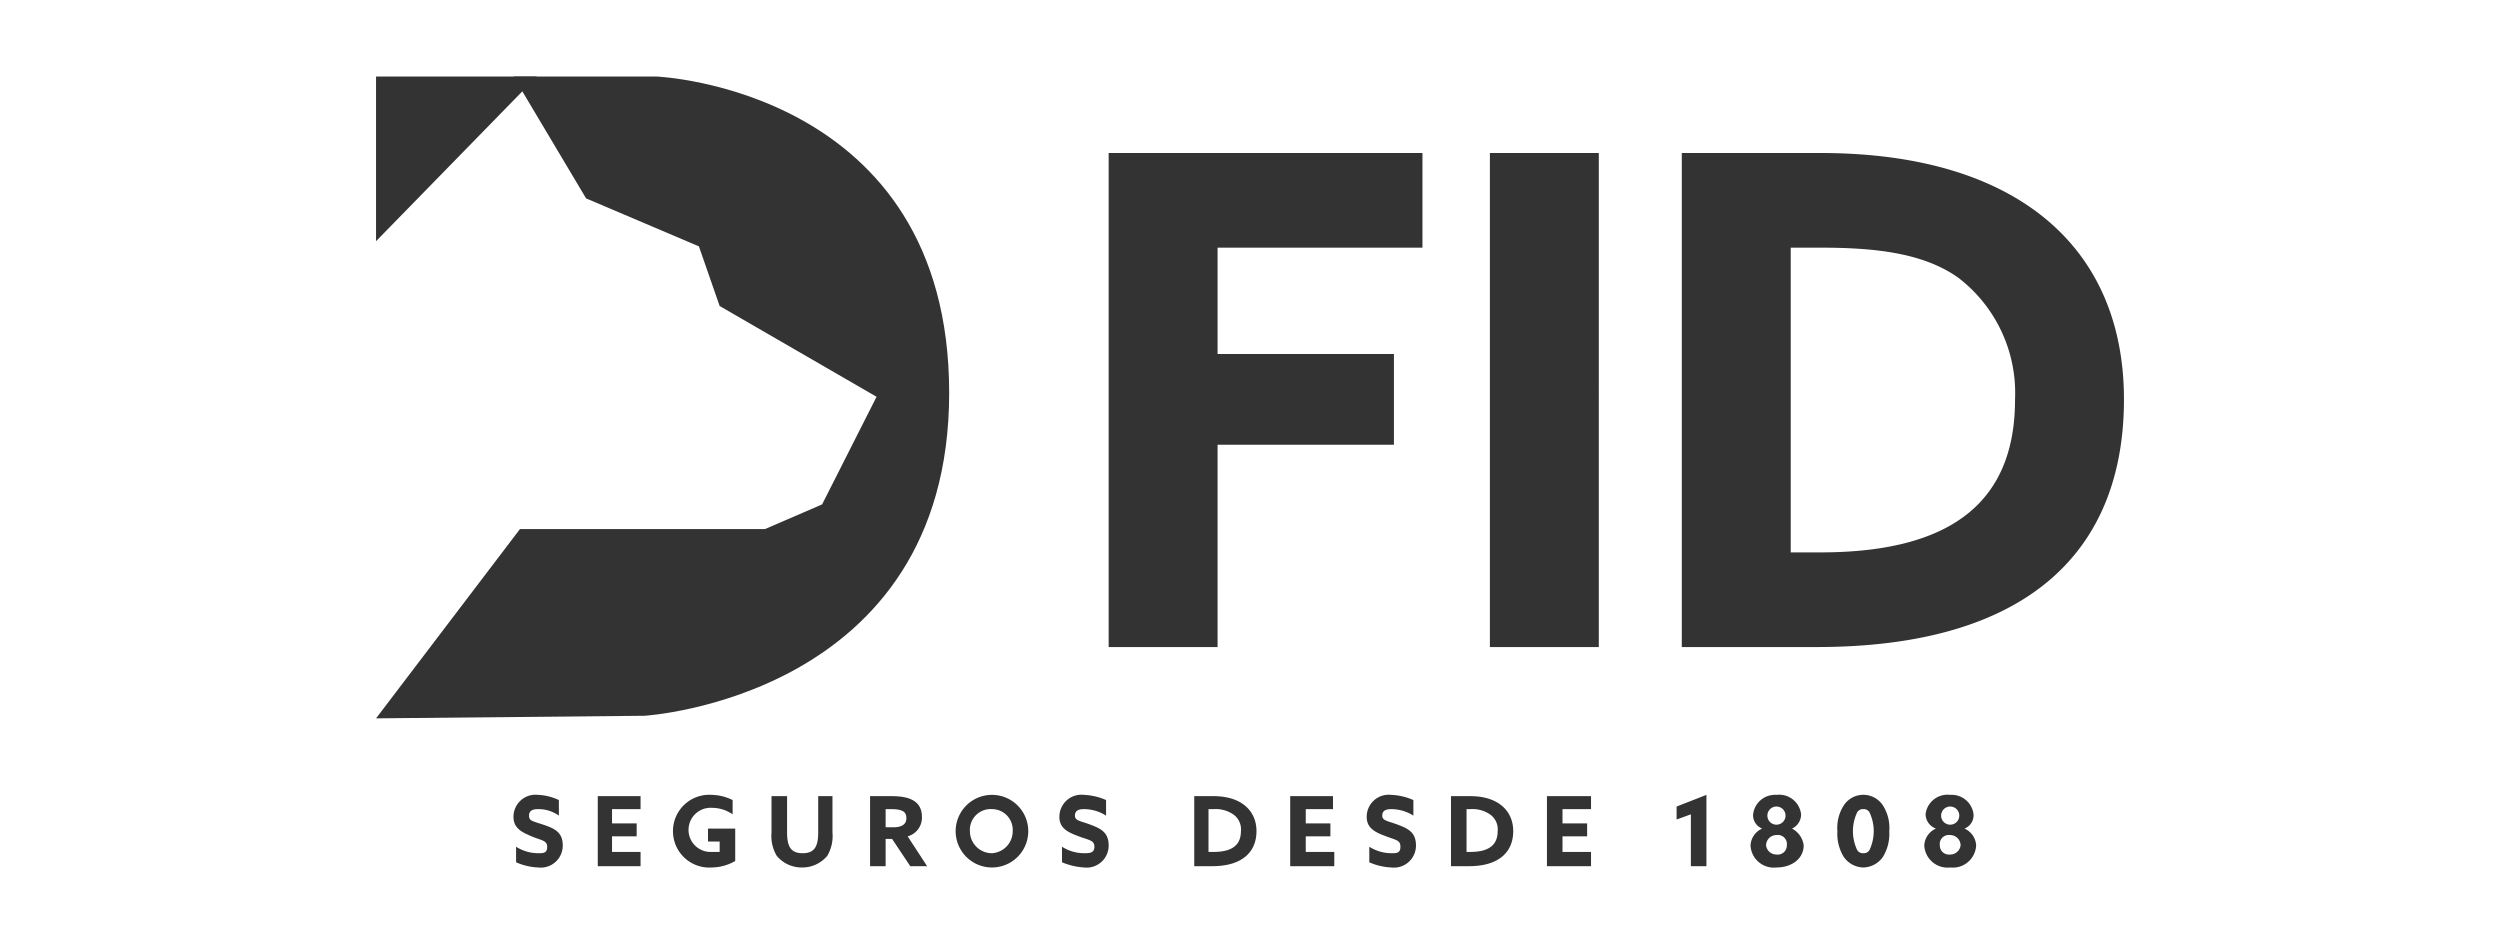 <svg xmlns="http://www.w3.org/2000/svg" width="192.8" height="72.8" viewBox="0 0 192.8 72.8">
  <g>
    <g>
      <polyline points="29 18.6 29 5.9 41.4 5.9 29 18.6" fill="#333" fill-rule="evenodd"/>
      <path d="M39.6,5.9h11s22.6.9,22.6,24.4S49.7,55.2,49.7,55.2L29,55.4,40.1,40.8H59l4.4-1.9,4.2-8.3L55.5,23.6,53.9,19l-8.7-3.7L39.6,5.9" fill="#333" fill-rule="evenodd"/>
    </g>
    <path d="M138.1,42.6V19.1h2.3c4.2,0,7.9.4,10.6,2.3a11.2,11.2,0,0,1,4.4,9.4c0,7.5-4.4,11.8-15,11.8Zm-8.4,7.3h10.4c16.3,0,23.7-7.4,23.7-19.1s-8.2-19-23.4-19H129.7Zm-14.8,0h8.4V11.8h-8.4Zm-29.4,0h8.4V34.3h13.6v-7H93.9V19.1h15.8V11.8H85.5Z" fill="#333"/>
    <path d="M150.4,66.9a1.8,1.8,0,0,0,2-1.7,1.5,1.5,0,0,0-.9-1.3h0a1.1,1.1,0,0,0,.7-1.1,1.7,1.7,0,0,0-1.8-1.5,1.7,1.7,0,0,0-1.9,1.5,1.2,1.2,0,0,0,.8,1.1h0a1.5,1.5,0,0,0-.9,1.3A1.8,1.8,0,0,0,150.4,66.9Zm0-1a.7.7,0,0,1-.8-.7.7.7,0,0,1,.8-.8.8.8,0,0,1,.8.8A.8.8,0,0,1,150.4,65.9Zm0-2.3a.7.7,0,0,1-.7-.7.7.7,0,0,1,1.4,0A.7.7,0,0,1,150.4,63.6Zm-6.7,2.2a.5.5,0,0,1-.5-.3,3.4,3.4,0,0,1,0-2.8.5.5,0,0,1,.5-.3.5.5,0,0,1,.5.3,3.4,3.4,0,0,1,0,2.8A.5.5,0,0,1,143.7,65.8Zm0,1.1a1.9,1.9,0,0,0,1.5-.8,3.4,3.4,0,0,0,.5-2,3.2,3.2,0,0,0-.5-2,1.8,1.8,0,0,0-3,0,3.2,3.2,0,0,0-.5,2,3.4,3.4,0,0,0,.5,2A1.9,1.9,0,0,0,143.7,66.9Zm-6.7,0c1.2,0,2.1-.7,2.1-1.7a1.7,1.7,0,0,0-.9-1.3h0a1.2,1.2,0,0,0,.7-1.1,1.7,1.7,0,0,0-1.9-1.5,1.7,1.7,0,0,0-1.8,1.5,1.1,1.1,0,0,0,.7,1.1h0a1.5,1.5,0,0,0-.9,1.3A1.8,1.8,0,0,0,137,66.9Zm0-1a.8.8,0,0,1-.8-.7.8.8,0,0,1,.8-.8.7.7,0,0,1,.8.8A.7.7,0,0,1,137,65.9Zm0-2.3a.7.7,0,0,1-.7-.7.7.7,0,0,1,1.4,0A.7.7,0,0,1,137,63.6Zm-6.6,3.2h1.2V61.3l-2.3.9v1l1.1-.4Zm-11.1,0h3.4V65.7h-2.2V64.5h1.9v-1h-1.9V62.4h2.2v-1h-3.4Zm-6.2-1.1V62.4h.3a2.4,2.4,0,0,1,1.5.4,1.4,1.4,0,0,1,.6,1.3c0,1-.6,1.6-2.1,1.6Zm-1.2,1.1h1.4c2.3,0,3.4-1.1,3.4-2.7s-1.2-2.7-3.3-2.7h-1.5Zm-6.3-.3a4.7,4.7,0,0,0,1.7.4,1.7,1.7,0,0,0,1.9-1.7c0-1-.6-1.3-1.4-1.6s-1.2-.3-1.2-.7.3-.5.7-.5a3.2,3.2,0,0,1,1.7.5V61.7a4.7,4.7,0,0,0-1.7-.4,1.7,1.7,0,0,0-1.9,1.7c0,.9.7,1.2,1.5,1.5s1.1.3,1.1.8-.3.5-.7.5a3.2,3.2,0,0,1-1.7-.5Zm-6.1.3h3.4V65.7h-2.2V64.5h1.9v-1h-1.9V62.4h2.1v-1H99.5Zm-6.3-1.1V62.4h.4a2.4,2.4,0,0,1,1.5.4,1.4,1.4,0,0,1,.6,1.3c0,1-.6,1.6-2.1,1.6Zm-1.1,1.1h1.4c2.3,0,3.4-1.1,3.4-2.7s-1.2-2.7-3.3-2.7H92.1Zm-10.2-.3a5.3,5.3,0,0,0,1.7.4,1.7,1.7,0,0,0,1.9-1.7c0-1-.6-1.3-1.4-1.6s-1.2-.3-1.2-.7.3-.5.7-.5a3.2,3.2,0,0,1,1.7.5V61.7a4.7,4.7,0,0,0-1.7-.4A1.7,1.7,0,0,0,81.7,63c0,.9.7,1.2,1.5,1.5s1.2.3,1.2.8-.4.5-.8.5a3.2,3.2,0,0,1-1.7-.5Zm-5.4.4a2.8,2.8,0,0,0,0-5.6,2.8,2.8,0,1,0,0,5.6Zm0-1.1a1.7,1.7,0,0,1-1.7-1.7,1.6,1.6,0,0,1,1.7-1.7,1.6,1.6,0,0,1,1.6,1.7A1.7,1.7,0,0,1,76.5,65.8Zm-8.2-2V62.4h.4c.9,0,1.2.2,1.2.7s-.4.7-1,.7Zm-1.2,3h1.2V64.7h.5l1.4,2.1h1.3L70,64.5A1.5,1.5,0,0,0,71.1,63c0-1.3-1.1-1.6-2.3-1.6H67.1ZM59.9,66a2.5,2.5,0,0,0,2,.9,2.5,2.5,0,0,0,1.9-.9,3,3,0,0,0,.4-1.8V61.4H63.1v2.8c0,1.1-.3,1.6-1.2,1.6s-1.2-.5-1.2-1.6V61.4H59.5v2.8A3,3,0,0,0,59.9,66Zm-8-1.9a2.8,2.8,0,0,0,3,2.8,3.7,3.7,0,0,0,1.8-.5V63.9H54.6v1h.9v.8h-.6a1.7,1.7,0,0,1-1.8-1.7,1.7,1.7,0,0,1,1.8-1.7,2.8,2.8,0,0,1,1.6.5V61.7a3.8,3.8,0,0,0-1.6-.4A2.8,2.8,0,0,0,51.9,64.1Zm-5.8,2.7h3.3V65.7H47.2V64.5h1.9v-1H47.2V62.4h2.2v-1H46.1Zm-6.3-.3a4.7,4.7,0,0,0,1.7.4,1.7,1.7,0,0,0,1.9-1.7c0-1-.6-1.3-1.5-1.6s-1.1-.3-1.1-.7.3-.5.7-.5a2.7,2.7,0,0,1,1.6.5V61.7a4.2,4.2,0,0,0-1.6-.4A1.7,1.7,0,0,0,39.6,63c0,.9.7,1.2,1.4,1.5s1.2.3,1.2.8-.3.5-.7.5a3.2,3.2,0,0,1-1.7-.5Z" fill="#333"/>
  </g>
</svg>
